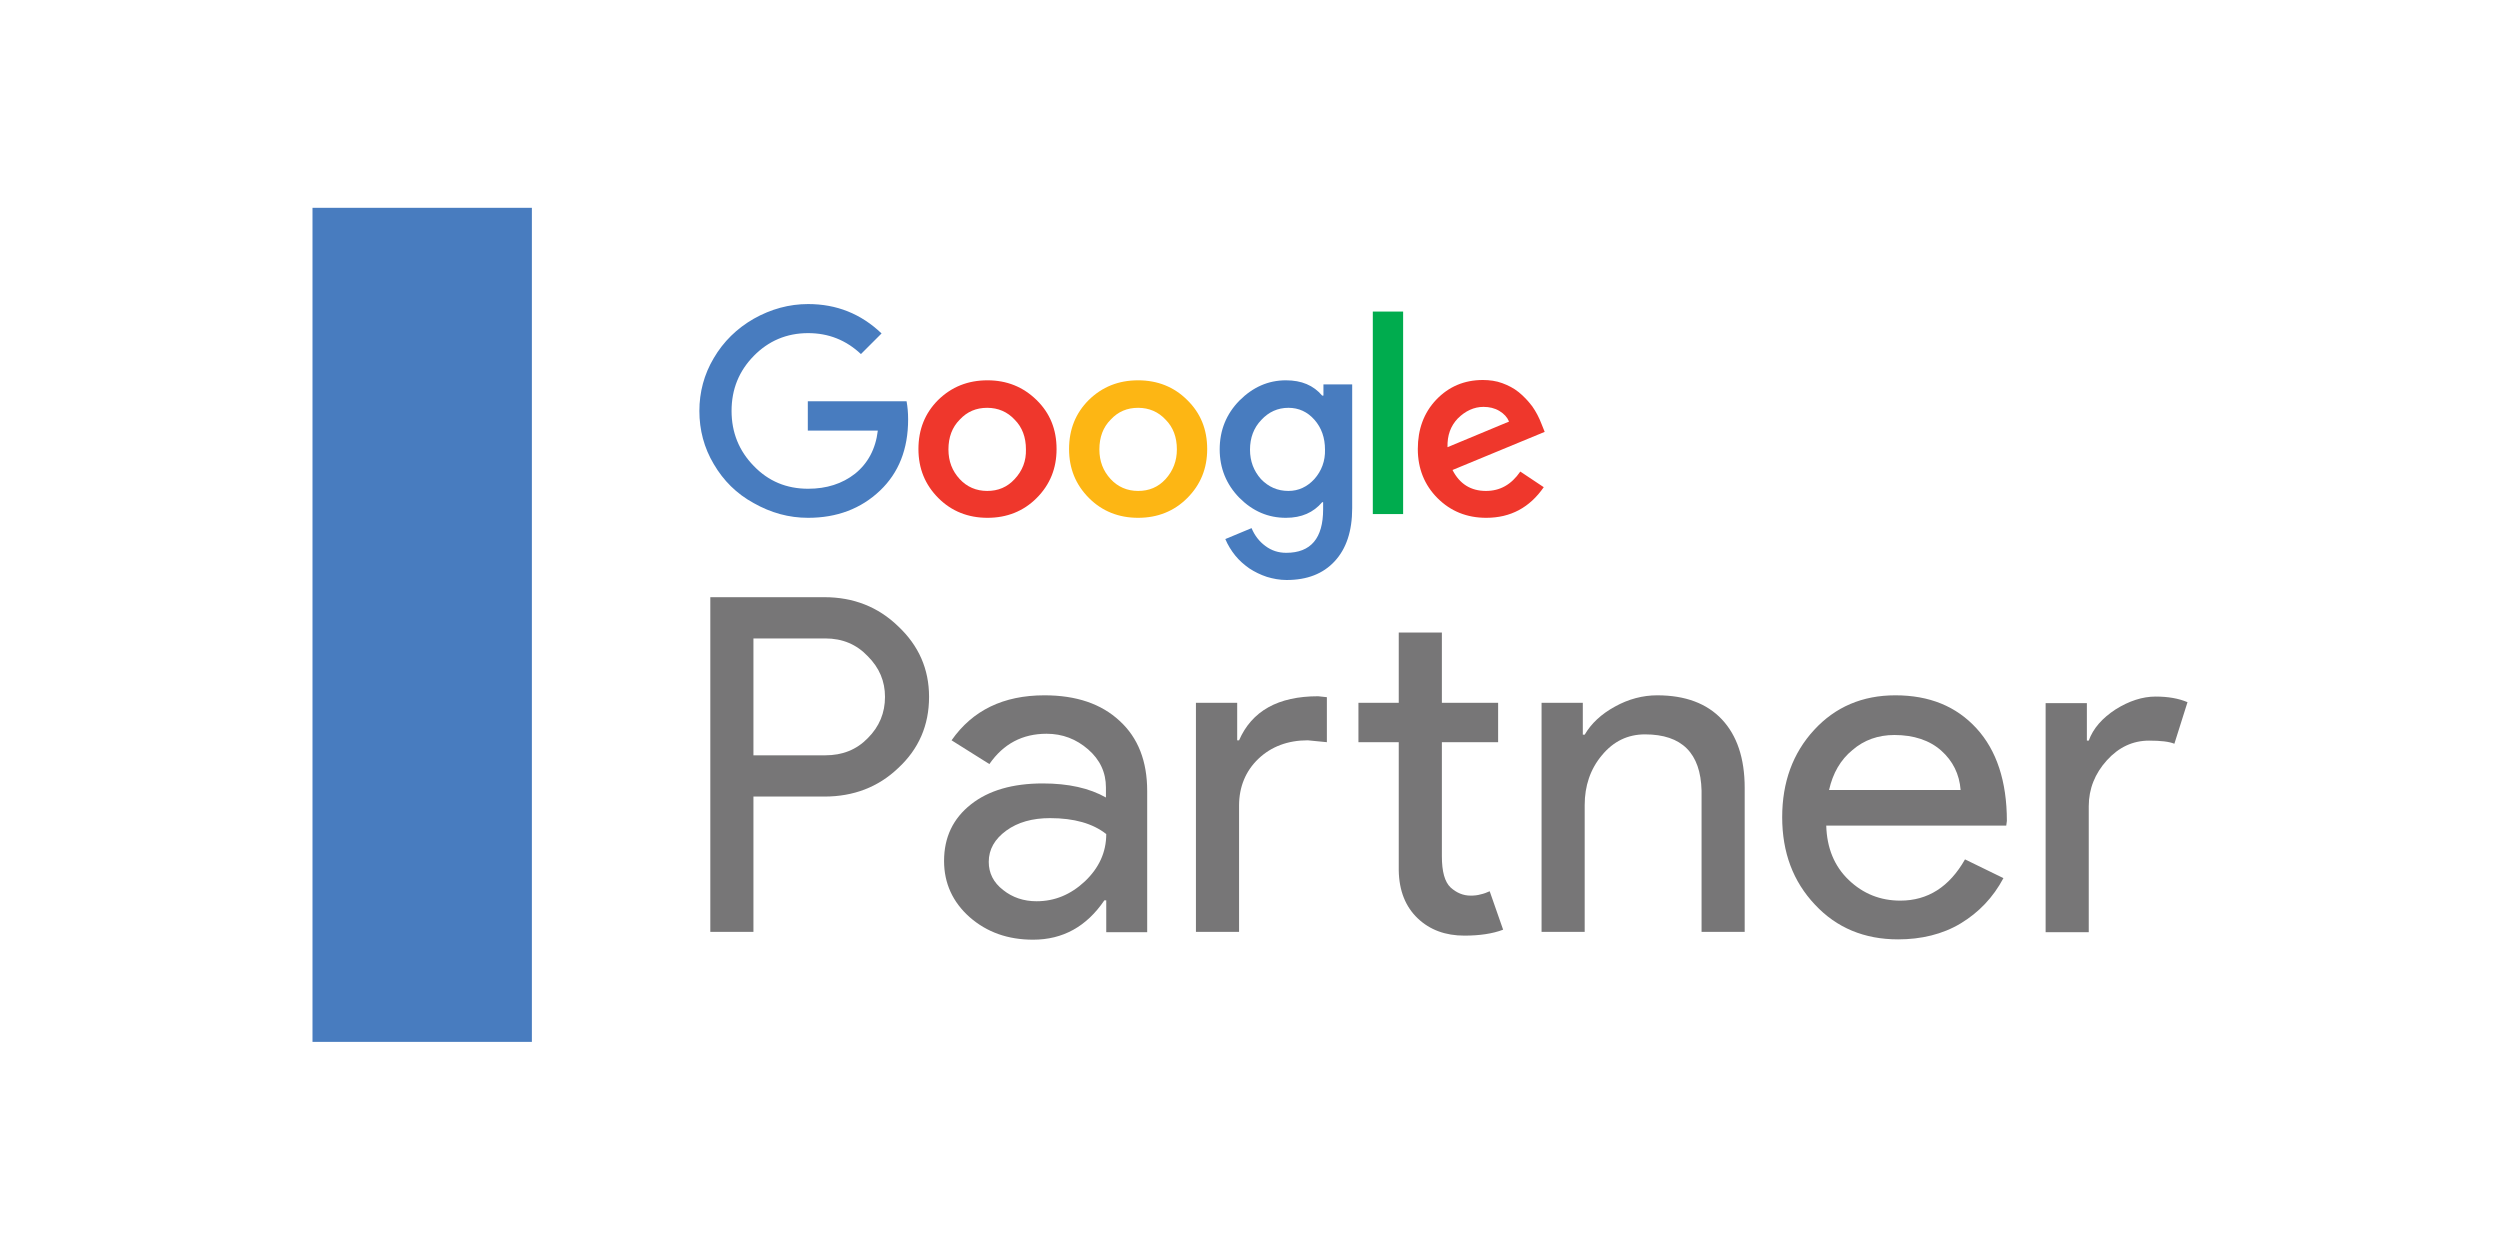 <?xml version="1.0" encoding="utf-8"?>
<!-- Generator: Adobe Illustrator 24.0.1, SVG Export Plug-In . SVG Version: 6.00 Build 0)  -->
<svg version="1.1" id="Layer_1" xmlns="http://www.w3.org/2000/svg" xmlns:xlink="http://www.w3.org/1999/xlink" x="0px" y="0px"
	 width="800px" height="400px" viewBox="0 0 800 400" style="enable-background:new 0 0 800 400;" xml:space="preserve">
<style type="text/css">
	.st0{fill:#777677;}
	.st1{fill:none;}
	.st2{fill:#487CBF;}
	.st3{fill:#EF372C;}
	.st4{fill:#00AC4E;}
	.st5{fill:#FDB614;}
</style>
<g>
	<g>
		<path class="st0" d="M241.1,254.8v43.4h-13.8V191.1h36.5c9.3,0,17.2,3.1,23.6,9.3c6.6,6.2,9.9,13.7,9.9,22.6
			c0,9.1-3.3,16.7-9.9,22.8c-6.4,6.1-14.3,9.1-23.6,9.1H241.1z M241.1,204.3v37.4h23c5.5,0,10-1.8,13.6-5.5
			c3.7-3.7,5.5-8.1,5.5-13.2c0-5-1.8-9.3-5.5-13c-3.6-3.8-8.1-5.7-13.6-5.7H241.1z"/>
		<path class="st0" d="M334.2,222.5c10.2,0,18.2,2.7,24.1,8.2c5.9,5.4,8.8,12.9,8.8,22.4v45.2H354v-10.2h-0.6
			c-5.7,8.4-13.3,12.6-22.8,12.6c-8.1,0-14.8-2.4-20.3-7.2c-5.4-4.8-8.2-10.8-8.2-18c0-7.6,2.9-13.6,8.6-18.1
			c5.7-4.5,13.4-6.7,23-6.7c8.2,0,14.9,1.5,20.2,4.5V252c0-4.8-1.9-8.9-5.7-12.2c-3.8-3.3-8.2-5-13.3-5c-7.7,0-13.8,3.2-18.3,9.7
			l-12.1-7.6C311.2,227.3,321.1,222.5,334.2,222.5z M316.4,275.8c0,3.6,1.5,6.6,4.6,9c3,2.4,6.6,3.6,10.7,3.6
			c5.8,0,10.9-2.1,15.5-6.4c4.5-4.3,6.8-9.3,6.8-15.1c-4.3-3.4-10.3-5.1-18-5.1c-5.6,0-10.3,1.3-14,4
			C318.3,268.5,316.4,271.8,316.4,275.8z"/>
		<path class="st0" d="M382.7,224.9h13.2v12h0.6c4.1-9.4,12.5-14.1,25.3-14.1l2.8,0.3v14.4l-6.1-0.6c-6.4,0-11.7,2-15.8,5.9
			c-4.1,3.9-6.2,9-6.2,15v40.4h-13.8V224.9z M468.6,299.4c-6,0-11-1.8-14.9-5.5c-3.9-3.7-6-8.8-6.1-15.4v-41h-12.9v-12.6h12.9v-22.5
			h13.8v22.5h18v12.6h-18V274c0,4.9,0.9,8.2,2.8,10c1.9,1.7,4,2.6,6.4,2.6c1.1,0,2.2-0.1,3.2-0.4c1-0.2,2-0.6,2.9-1l4.3,12.3
			C477.6,298.8,473.4,299.4,468.6,299.4z"/>
		<path class="st0" d="M493.3,224.9h13.2v10.2h0.6c2.1-3.6,5.3-6.6,9.7-9c4.3-2.4,8.9-3.6,13.5-3.6c9,0,15.9,2.6,20.7,7.7
			c4.8,5.1,7.3,12.4,7.3,21.9v46.1h-13.8v-45.2c-0.3-12-6.3-18-18.1-18c-5.5,0-10.1,2.2-13.8,6.7c-3.7,4.4-5.5,9.8-5.5,15.9v40.6
			h-13.8V224.9z"/>
		<path class="st0" d="M607.4,300.6c-10.8,0-19.7-3.7-26.6-11.1c-7-7.4-10.5-16.7-10.5-28c0-11.2,3.4-20.5,10.2-27.9
			c6.8-7.4,15.5-11.1,26-11.1c10.9,0,19.5,3.5,26,10.6c6.4,7,9.7,16.9,9.7,29.6l-0.2,1.5h-57.6c0.2,7.2,2.6,13,7.2,17.4
			c4.6,4.4,10.1,6.6,16.5,6.6c8.8,0,15.7-4.4,20.7-13.2l12.3,6c-3.3,6.2-7.9,11-13.7,14.5S614.7,300.6,607.4,300.6z M585.3,252.8
			h42.1c-0.4-5.1-2.5-9.3-6.2-12.6c-3.7-3.3-8.8-5-15-5c-5.2,0-9.7,1.6-13.4,4.8C589,243.1,586.5,247.4,585.3,252.8z"/>
		<path class="st0" d="M668.4,298.3h-13.8v-73.3h13.2v12h0.6c1.4-3.9,4.3-7.2,8.6-10c4.3-2.7,8.6-4.1,12.8-4.1c4,0,7.4,0.6,10.2,1.8
			l-4.2,13.3c-1.7-0.7-4.4-1-8.1-1c-5.2,0-9.7,2.1-13.5,6.3c-3.8,4.2-5.8,9.1-5.8,14.7V298.3z"/>
	</g>
	<path class="st1" d="M316,130.4c-3.5,0-6.5,1.3-8.8,3.8c-2.4,2.4-3.6,5.6-3.6,9.5c0,3.8,1.2,7,3.6,9.5c2.4,2.6,5.3,3.8,8.8,3.8
		c3.4,0,6.4-1.3,8.8-3.8c2.4-2.6,3.7-5.8,3.7-9.5c0-3.9-1.2-7.1-3.6-9.5C322.4,131.7,319.5,130.4,316,130.4z"/>
	<path class="st1" d="M412.3,130.4c-3.3,0-6.2,1.3-8.7,3.9c-2.4,2.6-3.6,5.7-3.6,9.5c0,3.7,1.2,6.9,3.5,9.4c2.4,2.6,5.3,3.8,8.8,3.8
		c3.3,0,6.1-1.3,8.3-3.8c2.3-2.6,3.4-5.8,3.4-9.5c0-3.8-1.1-7-3.4-9.6C418.4,131.7,415.6,130.4,412.3,130.4z"/>
	<path class="st1" d="M364.2,130.4c-3.5,0-6.5,1.3-8.8,3.8c-2.4,2.4-3.6,5.6-3.6,9.5c0,3.8,1.2,7,3.6,9.5c2.4,2.6,5.3,3.8,8.8,3.8
		c3.4,0,6.4-1.3,8.8-3.8c2.4-2.6,3.7-5.8,3.7-9.5c0-3.9-1.2-7.1-3.6-9.5C370.7,131.7,367.7,130.4,364.2,130.4z"/>
	<path class="st1" d="M479.8,131.5c-1.5-0.9-3.2-1.3-5.1-1.3c-3,0-5.7,1.2-8.2,3.7c-2.3,2.4-3.5,5.5-3.3,9.2l19.7-8.2
		C482.4,133.5,481.3,132.4,479.8,131.5z"/>
	<path class="st2" d="M258.5,128.5v9.3h22.4c-0.7,5.9-3.2,10.5-7.3,13.8c-4.1,3.2-9.1,4.8-15,4.8c-6.9,0-12.7-2.4-17.4-7.3
		c-4.7-4.8-7.1-10.7-7.1-17.6c0-7,2.4-12.8,7.1-17.6c4.7-4.8,10.5-7.3,17.4-7.3c6.5,0,12.1,2.2,16.9,6.7l6.6-6.6
		c-6.6-6.3-14.4-9.4-23.5-9.4c-6.1,0-11.9,1.6-17.4,4.7c-5.4,3.1-9.7,7.3-12.8,12.6c-3.1,5.2-4.6,10.9-4.6,16.9
		c0,6.1,1.5,11.8,4.6,17c3.1,5.3,7.3,9.5,12.8,12.5c5.5,3.1,11.2,4.7,17.4,4.7c9.2,0,16.9-2.9,23-8.7c6-5.7,9-13.3,9-22.8
		c0-2.2-0.2-4.2-0.5-5.8H258.5z"/>
	<path class="st3" d="M316,121.7c-6.3,0-11.5,2.1-15.8,6.3c-4.2,4.2-6.3,9.4-6.3,15.7c0,6.2,2.1,11.4,6.4,15.7
		c4.2,4.2,9.5,6.3,15.7,6.3c6.2,0,11.5-2.1,15.7-6.3c4.3-4.3,6.4-9.5,6.4-15.7c0-6.3-2.1-11.5-6.4-15.7
		C327.4,123.8,322.2,121.7,316,121.7z M324.7,153.3c-2.4,2.6-5.3,3.8-8.8,3.8c-3.5,0-6.5-1.3-8.8-3.8c-2.4-2.6-3.6-5.7-3.6-9.5
		c0-3.9,1.2-7.1,3.6-9.5c2.4-2.6,5.3-3.8,8.8-3.8c3.5,0,6.5,1.3,8.8,3.8c2.4,2.4,3.6,5.6,3.6,9.5
		C328.4,147.5,327.2,150.6,324.7,153.3z"/>
	<rect x="439.3" y="99.7" class="st4" width="9.7" height="64.8"/>
	<path class="st5" d="M364.2,121.7c-6.3,0-11.5,2.1-15.8,6.3c-4.2,4.2-6.3,9.4-6.3,15.7c0,6.2,2.1,11.4,6.4,15.7
		c4.2,4.2,9.5,6.3,15.7,6.3c6.2,0,11.5-2.1,15.7-6.3c4.3-4.3,6.4-9.5,6.4-15.7c0-6.3-2.1-11.5-6.4-15.7
		C375.7,123.8,370.4,121.7,364.2,121.7z M373,153.3c-2.4,2.6-5.3,3.8-8.8,3.8c-3.5,0-6.5-1.3-8.8-3.8c-2.4-2.6-3.6-5.7-3.6-9.5
		c0-3.9,1.2-7.1,3.6-9.5c2.4-2.6,5.3-3.8,8.8-3.8c3.5,0,6.5,1.3,8.8,3.8c2.4,2.4,3.6,5.6,3.6,9.5C376.6,147.5,375.4,150.6,373,153.3
		z"/>
	<path class="st3" d="M475.5,157.1c-4.8,0-8.4-2.2-10.7-6.7l29.5-12.2l-1-2.5c-0.8-2.1-1.8-4-3-5.7c-1.3-1.7-2.7-3.2-4.3-4.5
		c-1.6-1.3-3.4-2.2-5.3-2.9c-1.9-0.7-4-1-6.2-1c-5.9,0-10.9,2.1-14.9,6.3c-4,4.2-5.9,9.5-5.9,15.8c0,6.2,2.1,11.5,6.3,15.7
		c4.2,4.2,9.4,6.3,15.6,6.3c7.8,0,13.9-3.3,18.4-9.8l-7.5-5C483.6,155.1,480,157.1,475.5,157.1z M466.5,133.9
		c2.4-2.4,5.2-3.7,8.2-3.7c1.9,0,3.6,0.4,5.1,1.3c1.5,0.9,2.5,2,3.1,3.4l-19.7,8.2C463.1,139.3,464.2,136.3,466.5,133.9z"/>
	<path class="st2" d="M423.4,126.6h-0.3c-2.8-3.3-6.6-4.9-11.6-4.9c-5.7,0-10.6,2.2-14.9,6.5c-4.2,4.3-6.3,9.5-6.3,15.6
		c0,6,2.1,11.2,6.3,15.5c4.3,4.3,9.2,6.4,14.9,6.4c5,0,8.8-1.7,11.6-5h0.3v2.3c0,9.2-3.9,13.9-11.8,13.9c-2.5,0-4.7-0.7-6.7-2.2
		c-1.9-1.4-3.4-3.3-4.4-5.7l-8.4,3.5c0.8,1.9,1.9,3.7,3.2,5.3c1.3,1.6,2.8,2.9,4.5,4.1c1.7,1.1,3.5,2,5.6,2.7c2,0.6,4.1,1,6.3,1
		c6.6,0,11.7-2,15.4-6c3.7-4,5.6-9.6,5.6-17V123h-9.2V126.6z M420.6,153.3c-2.3,2.5-5.1,3.8-8.3,3.8c-3.5,0-6.4-1.3-8.8-3.8
		c-2.3-2.6-3.5-5.7-3.5-9.4c0-3.8,1.2-7,3.6-9.5c2.4-2.6,5.3-3.9,8.7-3.9c3.3,0,6.1,1.3,8.3,3.8c2.3,2.6,3.4,5.8,3.4,9.6
		C424.1,147.5,422.9,150.7,420.6,153.3z"/>
	<rect x="100" y="66.5" class="st2" width="70.2" height="266.9"/>
</g>
<g>
</g>
<g>
</g>
<g>
</g>
<g>
</g>
<g>
</g>
<g>
</g>
</svg>
